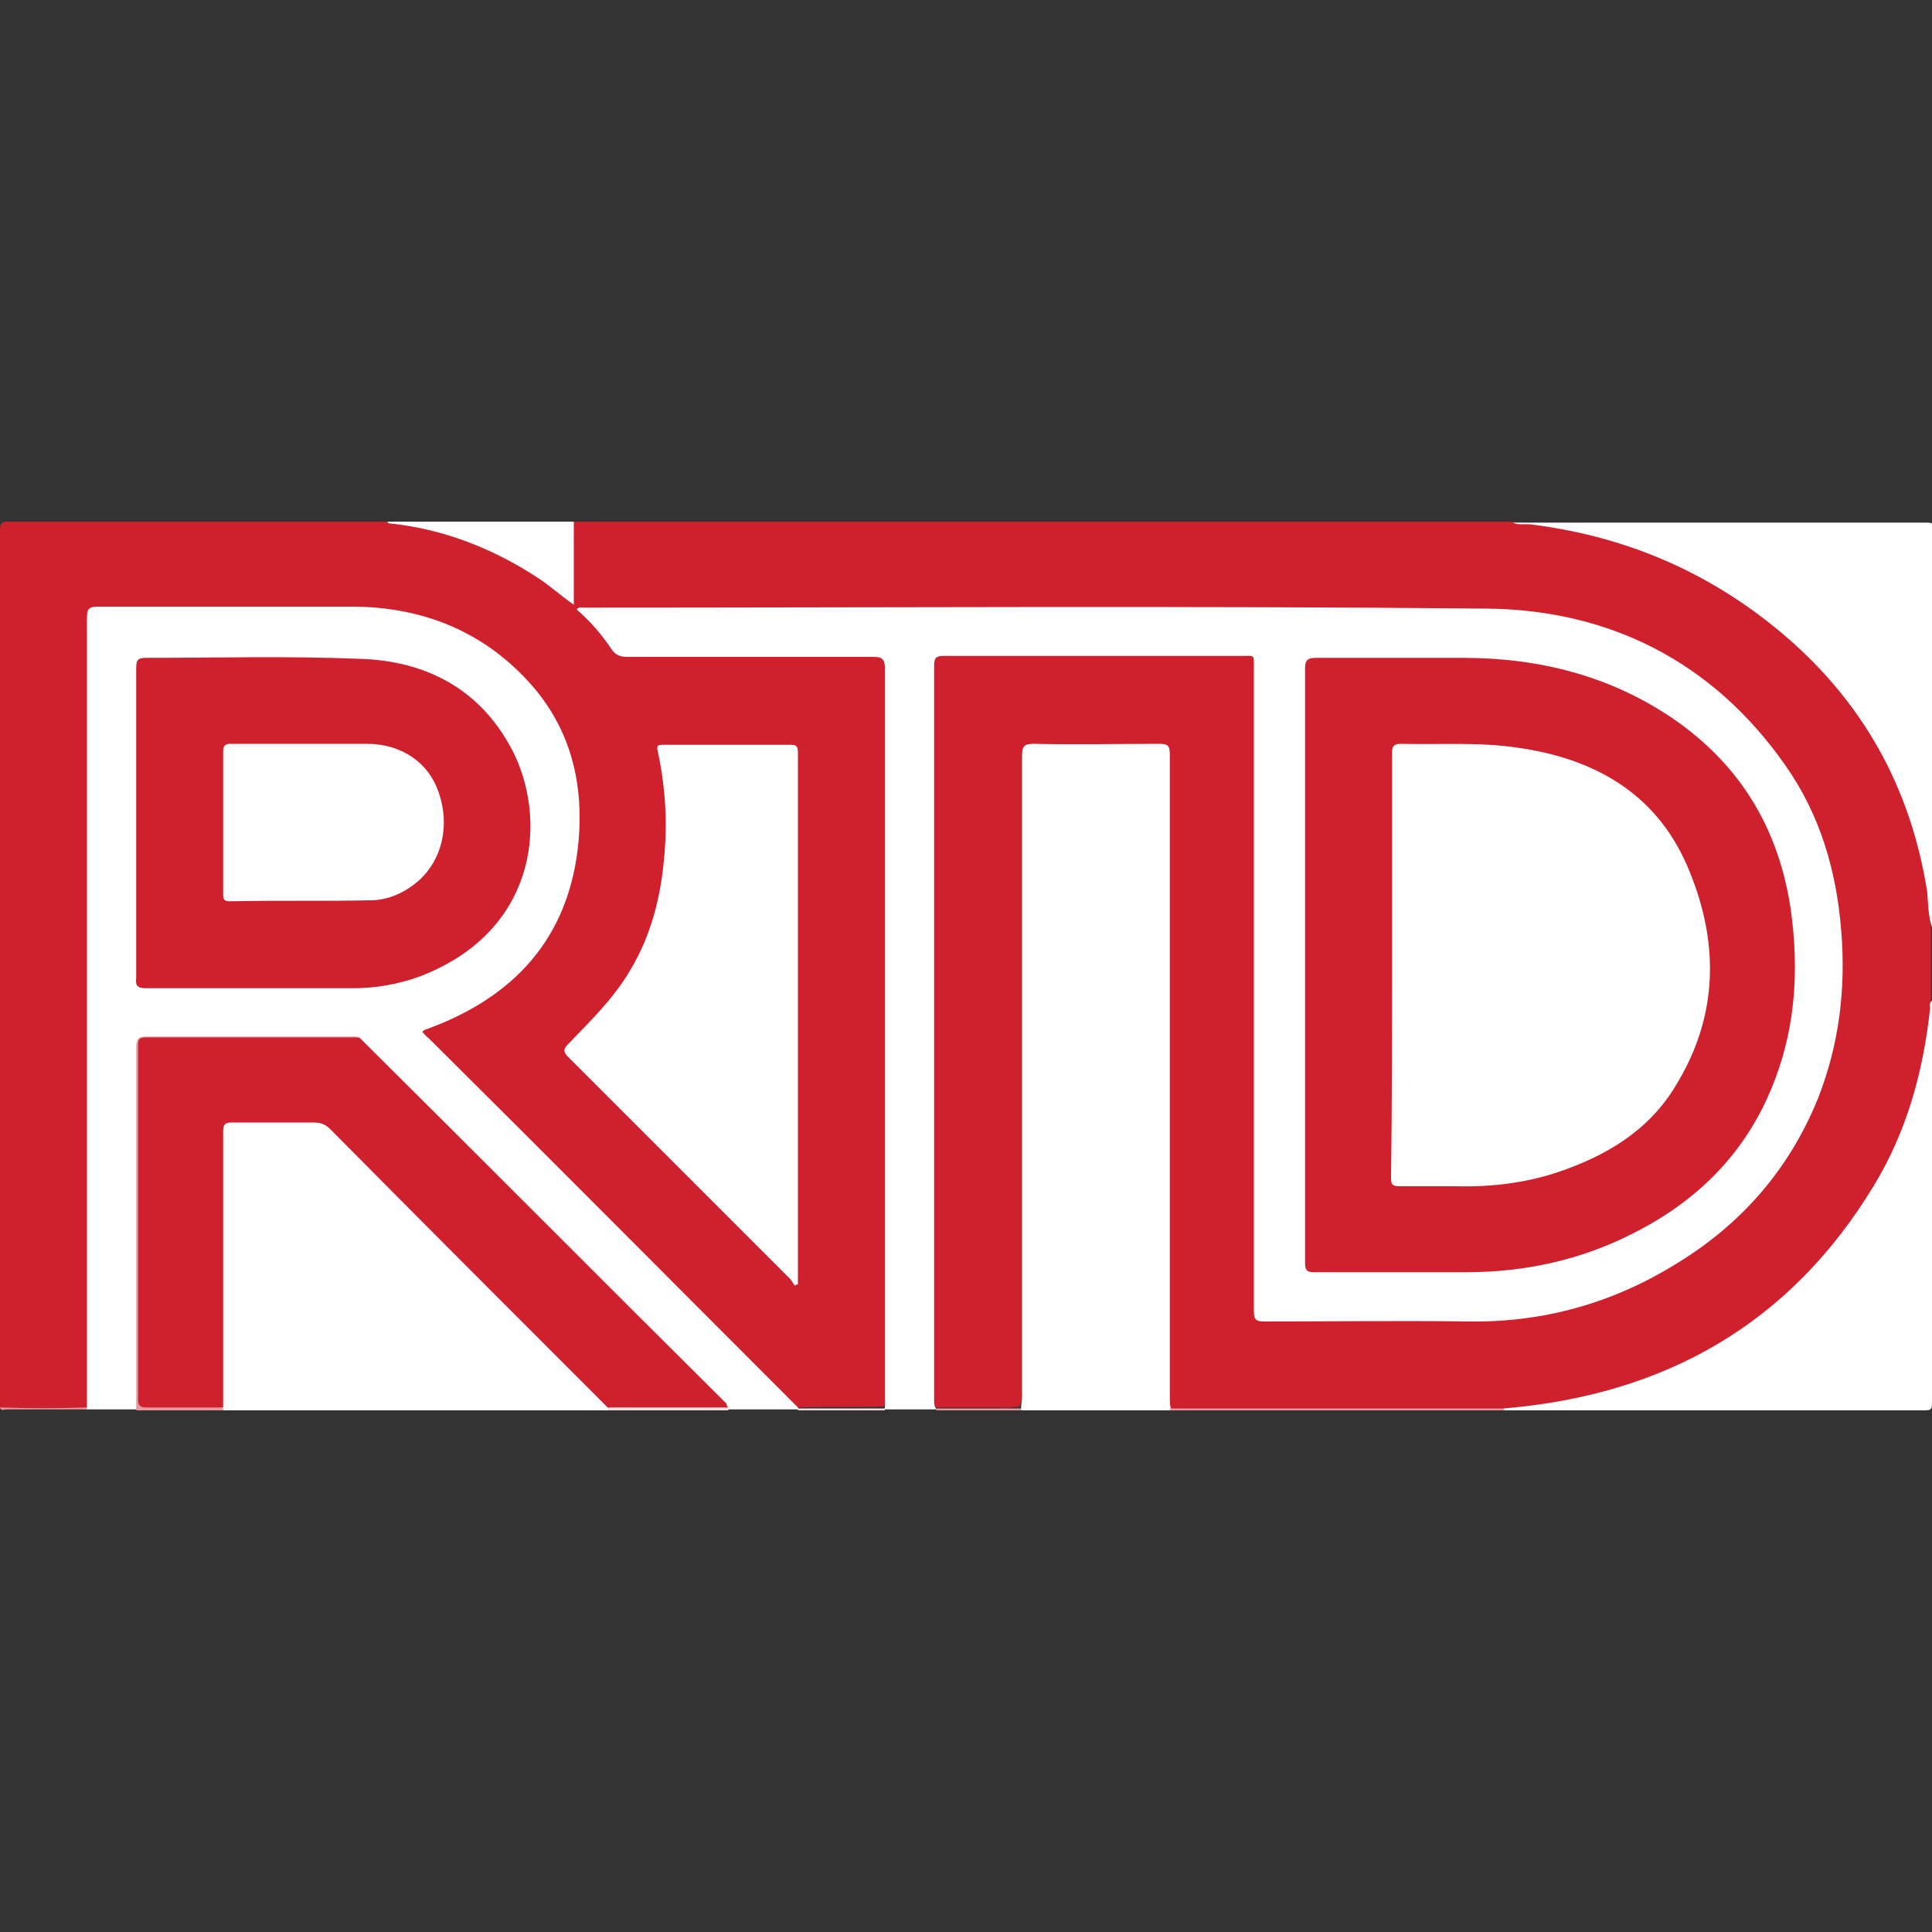 <?xml version="1.0" encoding="utf-8"?>
<!-- Generator: Adobe Illustrator 17.0.0, SVG Export Plug-In . SVG Version: 6.00 Build 0)  -->
<!DOCTYPE svg PUBLIC "-//W3C//DTD SVG 1.1//EN" "http://www.w3.org/Graphics/SVG/1.1/DTD/svg11.dtd">
<svg version="1.1" id="Layer_1" xmlns:x="http://ns.adobe.com/Extensibility/1.0/" xmlns:i="http://ns.adobe.com/AdobeIllustrator/10.0/" xmlns:graph="http://ns.adobe.com/Graphs/1.0/"
	 xmlns="http://www.w3.org/2000/svg" xmlns:xlink="http://www.w3.org/1999/xlink" xmlns:a="http://ns.adobe.com/AdobeSVGViewerExtensions/3.0/"
	 x="0px" y="0px" width="200px" height="200px" viewBox="0 0 200 200" enable-background="new 0 0 200 200" xml:space="preserve">
<rect x="0" y="0" width="200" height="200" fill="#333333" stroke="none"/>
<g>
	<path fill="#CF202E" d="M0,145.8c0-30.3,0-60.6,0-90.9C0,54.1,0.2,54,0.9,54C13.9,54,27,54,40,54c2,0.2,3.9,0.4,5.8,1
		c4.6,1.3,8.7,3.5,12.4,6.4c0.2,0.2,0.4,0.4,0.6,0.4c0.3-0.2,0.1-0.5,0.1-0.7c0-2,0-4,0-5.9c0-0.4-0.1-0.9,0.3-1.2
		c32.4,0,64.7,0,97.1,0c1.8,0.2,3.5,0.2,5.3,0.5c7,1.3,13.5,4,19.4,8.1c4.5,3.1,8.3,6.9,11.4,11.4c3.9,5.7,6.4,12,7.3,18.8
		c0.1,1.1,0.1,2.1,0.2,3.2c0,2.5,0,5.1,0,7.6c-0.2,1.6-0.2,3.2-0.5,4.7c-1.4,7.7-4.4,14.7-9.5,20.7c-7.1,8.4-16.1,13.7-26.8,16.1
		c-2.6,0.6-5.2,0.9-7.9,0.8c-11.1,0-22.1,0-33.2,0c-0.4,0-0.7,0.1-1.1-0.1c-0.4-0.5-0.3-1.2-0.3-1.8c0-11.4,0-22.7,0-34.1
		c0-10.2,0-20.3,0-30.5c0-0.3,0-0.7,0-1c0-1-0.1-1.1-1.1-1.2c-4.2,0-8.4,0-12.6,0c-0.8,0-1.1,0.3-1.1,1.1c0,0.4,0,0.8,0,1.2
		c0,21.4,0,42.8,0,64.2c0,0.6,0.1,1.3-0.3,1.9c-1,0.2-1.9,0.1-2.9,0.1c-2,0-3.9,0-5.9,0c-0.3-0.2-0.3-0.6-0.3-0.9c0-0.4,0-0.7,0-1.1
		c0-24.6,0-49.2,0-73.8c0-2.3,0-2.3,2.3-2.3c9.7,0,19.3,0,29,0c0.1,0,0,0,0.1,0c2.3,0,2.4,0.1,2.4,2.3c0,21.5,0,43.1,0,64.6
		c0,2.1-0.1,2,2,2c6.5,0,13,0,19.4,0c10.7,0,20.1-3.4,27.9-10.7c6.1-5.6,9.5-12.7,10.6-20.9c0.8-6.1,0.3-12-1.7-17.8
		c-2.4-7.1-6.7-12.7-12.8-16.9c-5.8-4-12.2-6.3-19.2-7c-1.1-0.1-2.3-0.2-3.4-0.2c-30.4,0-60.9,0-91.3,0c-0.4,0-0.8-0.1-1.3,0.2
		c1.3,1.2,2.3,2.6,3.4,3.9c0.4,0.5,1,0.4,1.6,0.4c6.5,0,13,0,19.4,0c1.8,0,3.6,0,5.5,0c1.2,0,1.5,0.2,1.5,1.5c0,0.3,0,0.5,0,0.8
		c0,24.6,0,49.3,0,73.9c0,0.6,0.2,1.3-0.3,1.9c-2.9,0.1-5.8,0-8.8,0.1c-0.5,0-0.8-0.4-1.1-0.7c-12.4-12.4-24.8-24.8-37.2-37.2
		c-0.1-0.1-0.2-0.2-0.3-0.3c-0.7-0.8-0.7-1.2,0.4-1.5c3-1.1,5.6-2.7,8-4.8c3.9-3.3,6.1-7.6,6.8-12.6c0.7-4.9,0.1-9.5-2.1-14
		c-1.6-3.2-4-5.7-7-7.6c-4.3-2.8-9.2-4.1-14.3-4.1c-8.4,0-16.9,0-25.3,0c-1.4,0-1.4,0-1.4,1.5c0,26.5,0,53,0,79.6
		c0,0.6,0.3,1.3-0.4,1.8c-2.6,0-5.2,0-7.9,0C0.7,145.9,0.3,145.9,0,145.8z"/>
	<path fill="#FEFEFE" d="M91.6,145.8c0-0.3,0-0.7,0-1c0-25.2,0-50.4,0-75.6c0-0.9-0.2-1.2-1.2-1.2c-8.5,0-17,0-25.5,0
		c-0.7,0-1.2-0.2-1.6-0.8c-1-1.5-2.2-2.9-3.6-4.1c0.2-0.3,0.5-0.2,0.7-0.2c31.1,0,62.3-0.2,93.4,0.1c12.8,0.1,23.5,5.5,31,16.2
		c3.6,5.1,5.3,10.9,5.8,17.1c0.5,6-0.2,11.8-2.4,17.4c-3,7.4-8,13.1-14.8,17.2c-6.5,4-13.6,6-21.3,5.9c-7.1-0.1-14.1,0-21.2,0
		c-0.9,0-1.1-0.2-1.1-1.1c0-22.2,0-44.3,0-66.5c0-1.5,0.1-1.3-1.2-1.3c-10.3,0-20.6,0-30.9,0c-0.8,0-1,0.2-1,1c0,25.3,0,50.6,0,75.9
		c0,0.3,0,0.6,0.1,0.9c0.1,0,0.1,0.1,0.1,0.1c0,0,0,0.1-0.1,0.1c-1.8,0-3.5,0-5.3,0C91.5,145.9,91.5,145.9,91.6,145.8
		C91.6,145.8,91.6,145.8,91.6,145.8z"/>
	<path fill="#FEFEFE" d="M9,145.7c0-0.4,0-0.8,0-1.2c0-26.8,0-53.7,0-80.5c0-1,0.2-1.2,1.2-1.2c8.9,0,17.8,0,26.6,0
		c7.2,0.1,13.5,2.7,18.3,8.2c4,4.6,5.3,10.1,4.8,16C59,97.1,53.2,103.3,44,106.6c-0.1,0-0.1,0.1-0.3,0.2c0.2,0.2,0.4,0.5,0.7,0.7
		C57,120,69.5,132.6,82,145.1c0.2,0.2,0.4,0.4,0.6,0.6c0.1,0.1,0.1,0.2,0,0.2c-2.4,0-4.8,0-7.2,0c-0.1-0.1-0.1-0.1-0.2-0.2
		c-3.1-3.1-6.2-6.1-9.2-9.2c-9.3-9.3-18.6-18.6-27.9-27.9c-0.4-0.4-0.8-0.9-1.4-1c-7.1-0.1-14.1,0-21.2,0c-0.9,0-1.1,0.2-1.1,1.3
		c0,4.6,0,9.2,0,13.8c0,7.2,0,14.5,0,21.7c0,0.5,0.1,1.1-0.3,1.5c-1.7,0-3.4,0-5.1,0C8.9,145.9,8.9,145.9,9,145.7
		C8.9,145.8,8.9,145.7,9,145.7z"/>
	<path fill="#FEFEFE" d="M105.7,145.8c0-0.4,0.1-0.8,0.1-1.2c0-22.1,0-44.3,0-66.4c0-1,0.3-1.2,1.2-1.2c4.3,0.1,8.7,0,13,0
		c0.9,0,1.1,0.2,1.1,1.1c0,22.2,0,44.3,0,66.5c0,0.4,0,0.8,0.1,1.2c0.1,0,0.1,0.1,0.1,0.1c0,0,0,0.1-0.1,0.1c-5.1,0-10.3,0-15.4,0
		C105.6,145.9,105.6,145.9,105.7,145.8C105.6,145.8,105.6,145.8,105.7,145.8z"/>
	<path fill="#FEFEFE" d="M62.9,146c-13.3,0-26.6,0-39.8,0c-0.1-0.1-0.1-0.2-0.2-0.3c-0.1-0.4-0.1-0.8-0.1-1.3c0-8.9,0-17.7,0-26.6
		c0-0.2,0-0.4,0-0.6c0-1.1,0.2-1.3,1.3-1.3c1.5,0,3.1,0,4.6,0c1.2,0,2.4,0,3.6,0c1,0,1.7,0.3,2.3,1c3.9,3.9,7.8,7.8,11.7,11.7
		c5.2,5.2,10.5,10.5,15.7,15.7c0.4,0.4,0.8,0.7,0.9,1.2C63,145.8,63,145.9,62.9,146z"/>
	<path fill="#FEFEFE" d="M155.7,145.8c16.6-1.4,29.6-8.7,38.3-23.1c3.4-5.6,5.1-11.8,5.8-18.3c0-0.3-0.1-0.6,0.2-0.8
		c0,13.9,0,27.7,0,41.6c0,0.7-0.1,0.8-0.8,0.8c-14.5,0-29,0-43.5,0C155.6,145.9,155.6,145.9,155.7,145.8
		C155.6,145.8,155.6,145.8,155.7,145.8z"/>
	<path fill="#FEFEFE" d="M200,96c-0.4-1.2-0.4-2.5-0.5-3.7c-1.9-12-7.8-21.5-17.5-28.7c-7-5.2-14.8-8.2-23.4-9.3
		c-0.7-0.1-1.4,0.1-2-0.2c14.3,0,28.5,0,42.8,0c0.7,0,0.8,0.1,0.8,0.8C200,68.5,200,82.2,200,96z"/>
	<path fill="#FEFEFE" d="M59.4,54c0,2.8,0,5.6,0,8.6c-1.3-0.9-2.4-1.9-3.6-2.7c-4.7-3.1-9.8-5.1-15.3-5.7c-0.2,0-0.3,0-0.4-0.2
		C46.5,54,52.9,54,59.4,54z"/>
	<path fill="#E8979D" d="M23.1,145.8c0,0.1,0,0.1,0,0.2c-3,0-6,0-9,0c0-3.5,0-7,0-10.5c0-9,0-18.1,0-27.1c0-0.8,0.2-1.1,1-1.1
		c7.1,0,14.1,0,21.2,0c0.3,0,0.7-0.1,0.9,0.2c-0.5,0.4-1.1,0.3-1.7,0.3c-6.3,0-12.7,0-19,0c-0.3,0-0.7,0-1,0c-0.6,0-0.8,0.3-0.8,0.8
		c0,0.3,0,0.6,0,0.9c0,11.4,0,22.7,0,34.1c0,1.8,0,1.8,1.9,1.8c1.7,0,3.4,0,5.2,0C22.1,145.5,22.6,145.4,23.1,145.8z"/>
	<path fill="#E8979D" d="M155.7,145.8c0,0.1,0,0.1,0,0.2c-11.5,0-23,0-34.6,0c0-0.1,0-0.1,0-0.2c11.4,0,22.7,0,34.1,0
		C155.4,145.8,155.5,145.8,155.7,145.8z"/>
	<path fill="#F8E0E2" d="M62.9,146c0-0.1,0-0.1,0-0.2c0.3-0.3,0.8-0.3,1.2-0.3c3.3,0,6.6,0,10,0c0.5,0,0.9,0.1,1.3,0.3
		c0,0.1,0,0.2,0,0.2C71.2,146,67.1,146,62.9,146z"/>
	<path fill="#E8979D" d="M9,145.7c0,0.1,0,0.2,0,0.2c-2.8,0-5.6,0-8.4,0c-0.2,0-0.5,0.2-0.6-0.2C3,145.8,6,145.8,9,145.7z"/>
	<path fill="#F8E0E2" d="M82.6,146c0-0.1,0-0.1,0-0.2c3,0,6,0,9,0c0,0.1,0,0.1,0,0.2C88.6,146,85.6,146,82.6,146z"/>
	<path fill="#E8969C" d="M105.7,145.8c0,0.1,0,0.1,0,0.2c-2.9,0-5.9,0-8.8,0c0-0.1,0-0.1,0-0.2C99.8,145.8,102.7,145.8,105.7,145.8z
		"/>
	<path fill="#FEFEFE" d="M82.3,133.1c-0.2-0.2-0.3-0.5-0.5-0.7c-7.7-7.7-15.3-15.3-23-23c-0.5-0.5-0.5-0.8,0-1.3
		c2.3-2.4,4.7-4.7,6.4-7.6c2.6-4.3,3.5-9,3.7-14c0.1-2.9-0.2-5.9-0.8-8.7c-0.2-0.7,0.1-0.7,0.6-0.7c4.4,0,8.7,0,13.1,0
		c0.6,0,0.8,0.1,0.8,0.8c0,18.3,0,36.6,0,54.9c0,0.1,0,0.1,0,0.2C82.5,132.9,82.4,133,82.3,133.1z"/>
	<path fill="#CF202E" d="M135.1,99.9c0-10.2,0-20.5,0-30.7c0-0.8,0.2-1.1,1.1-1.1c5.1,0,10.2,0,15.2,0c7.8,0,15.2,1.8,21.8,6.3
		c7,4.8,11,11.5,12.2,19.9c0.8,5.9,0.5,11.7-1.6,17.3c-2.7,7.3-7.7,12.5-14.6,16c-5.4,2.8-11.3,4.1-17.4,4.1c-5.3,0-10.5,0-15.8,0
		c-0.8,0-0.9-0.3-0.9-1C135.1,120.5,135.1,110.2,135.1,99.9z"/>
	<path fill="#CF202E" d="M14.1,85.2c0-5.3,0-10.7,0-16c0-0.8,0.1-1.1,1-1.1c7.4,0,14.7-0.2,22.1,0.1c7.2,0.2,12.9,3.4,16.1,10
		c3.4,7.3,2,18.4-9.9,22.9c-2.2,0.8-4.5,1.2-6.9,1.2c-7.1,0-14.2,0-21.4,0c-0.9,0-1.1-0.3-1-1.1C14.1,95.8,14.1,90.5,14.1,85.2z"/>
	<path fill="#CF202E" d="M75.4,145.7c-4.2,0-8.3,0-12.5,0c-0.2-0.2-0.4-0.4-0.6-0.6c-9.4-9.4-18.8-18.8-28.1-28.2
		c-0.5-0.5-1-0.7-1.7-0.7c-2.8,0-5.7,0-8.5,0c-0.7,0-0.9,0.2-0.9,0.9c0,9.1,0,18.3,0,27.4c0,0.4,0,0.8,0,1.2c-2.7,0-5.3,0-8,0
		c-0.6,0-0.8-0.2-0.8-0.8c0-12.2,0-24.5,0-36.7c0-0.7,0.2-0.8,0.9-0.8c7.3,0,14.7,0,22,0c12.7,12.6,25.3,25.3,38,37.9
		C75.2,145.5,75.3,145.6,75.4,145.7z"/>
	<path fill="#FEFEFE" d="M144.1,99.9c0-7.3,0-14.6,0-21.9c0-0.8,0.2-1,1-1c4,0.1,8-0.2,12,0.4c7.8,1.1,14.2,4.6,17.5,12.1
		c3.4,7.8,3.4,15.6-1.2,23c-2.8,4.6-7.2,7.2-12.3,8.9c-3.4,1.1-6.9,1.5-10.5,1.4c-1.9,0-3.8,0-5.7,0c-0.8,0-0.9-0.2-0.9-0.9
		C144.1,114.6,144.1,107.2,144.1,99.9z"/>
	<path fill="#FEFEFE" d="M23.1,85.1c0-2.4,0-4.9,0-7.3c0-0.6,0.2-0.8,0.8-0.8c4.7,0,9.4,0,14.1,0c3.6,0,6.4,2,7.4,5
		c1.2,3.4,0.4,7-2.1,9.2c-1.4,1.2-3.1,2-5,2c-4.8,0.1-9.7,0-14.5,0.1c-0.6,0-0.7-0.2-0.7-0.7C23.1,90.1,23.1,87.6,23.1,85.1z"/>
</g>
</svg>
